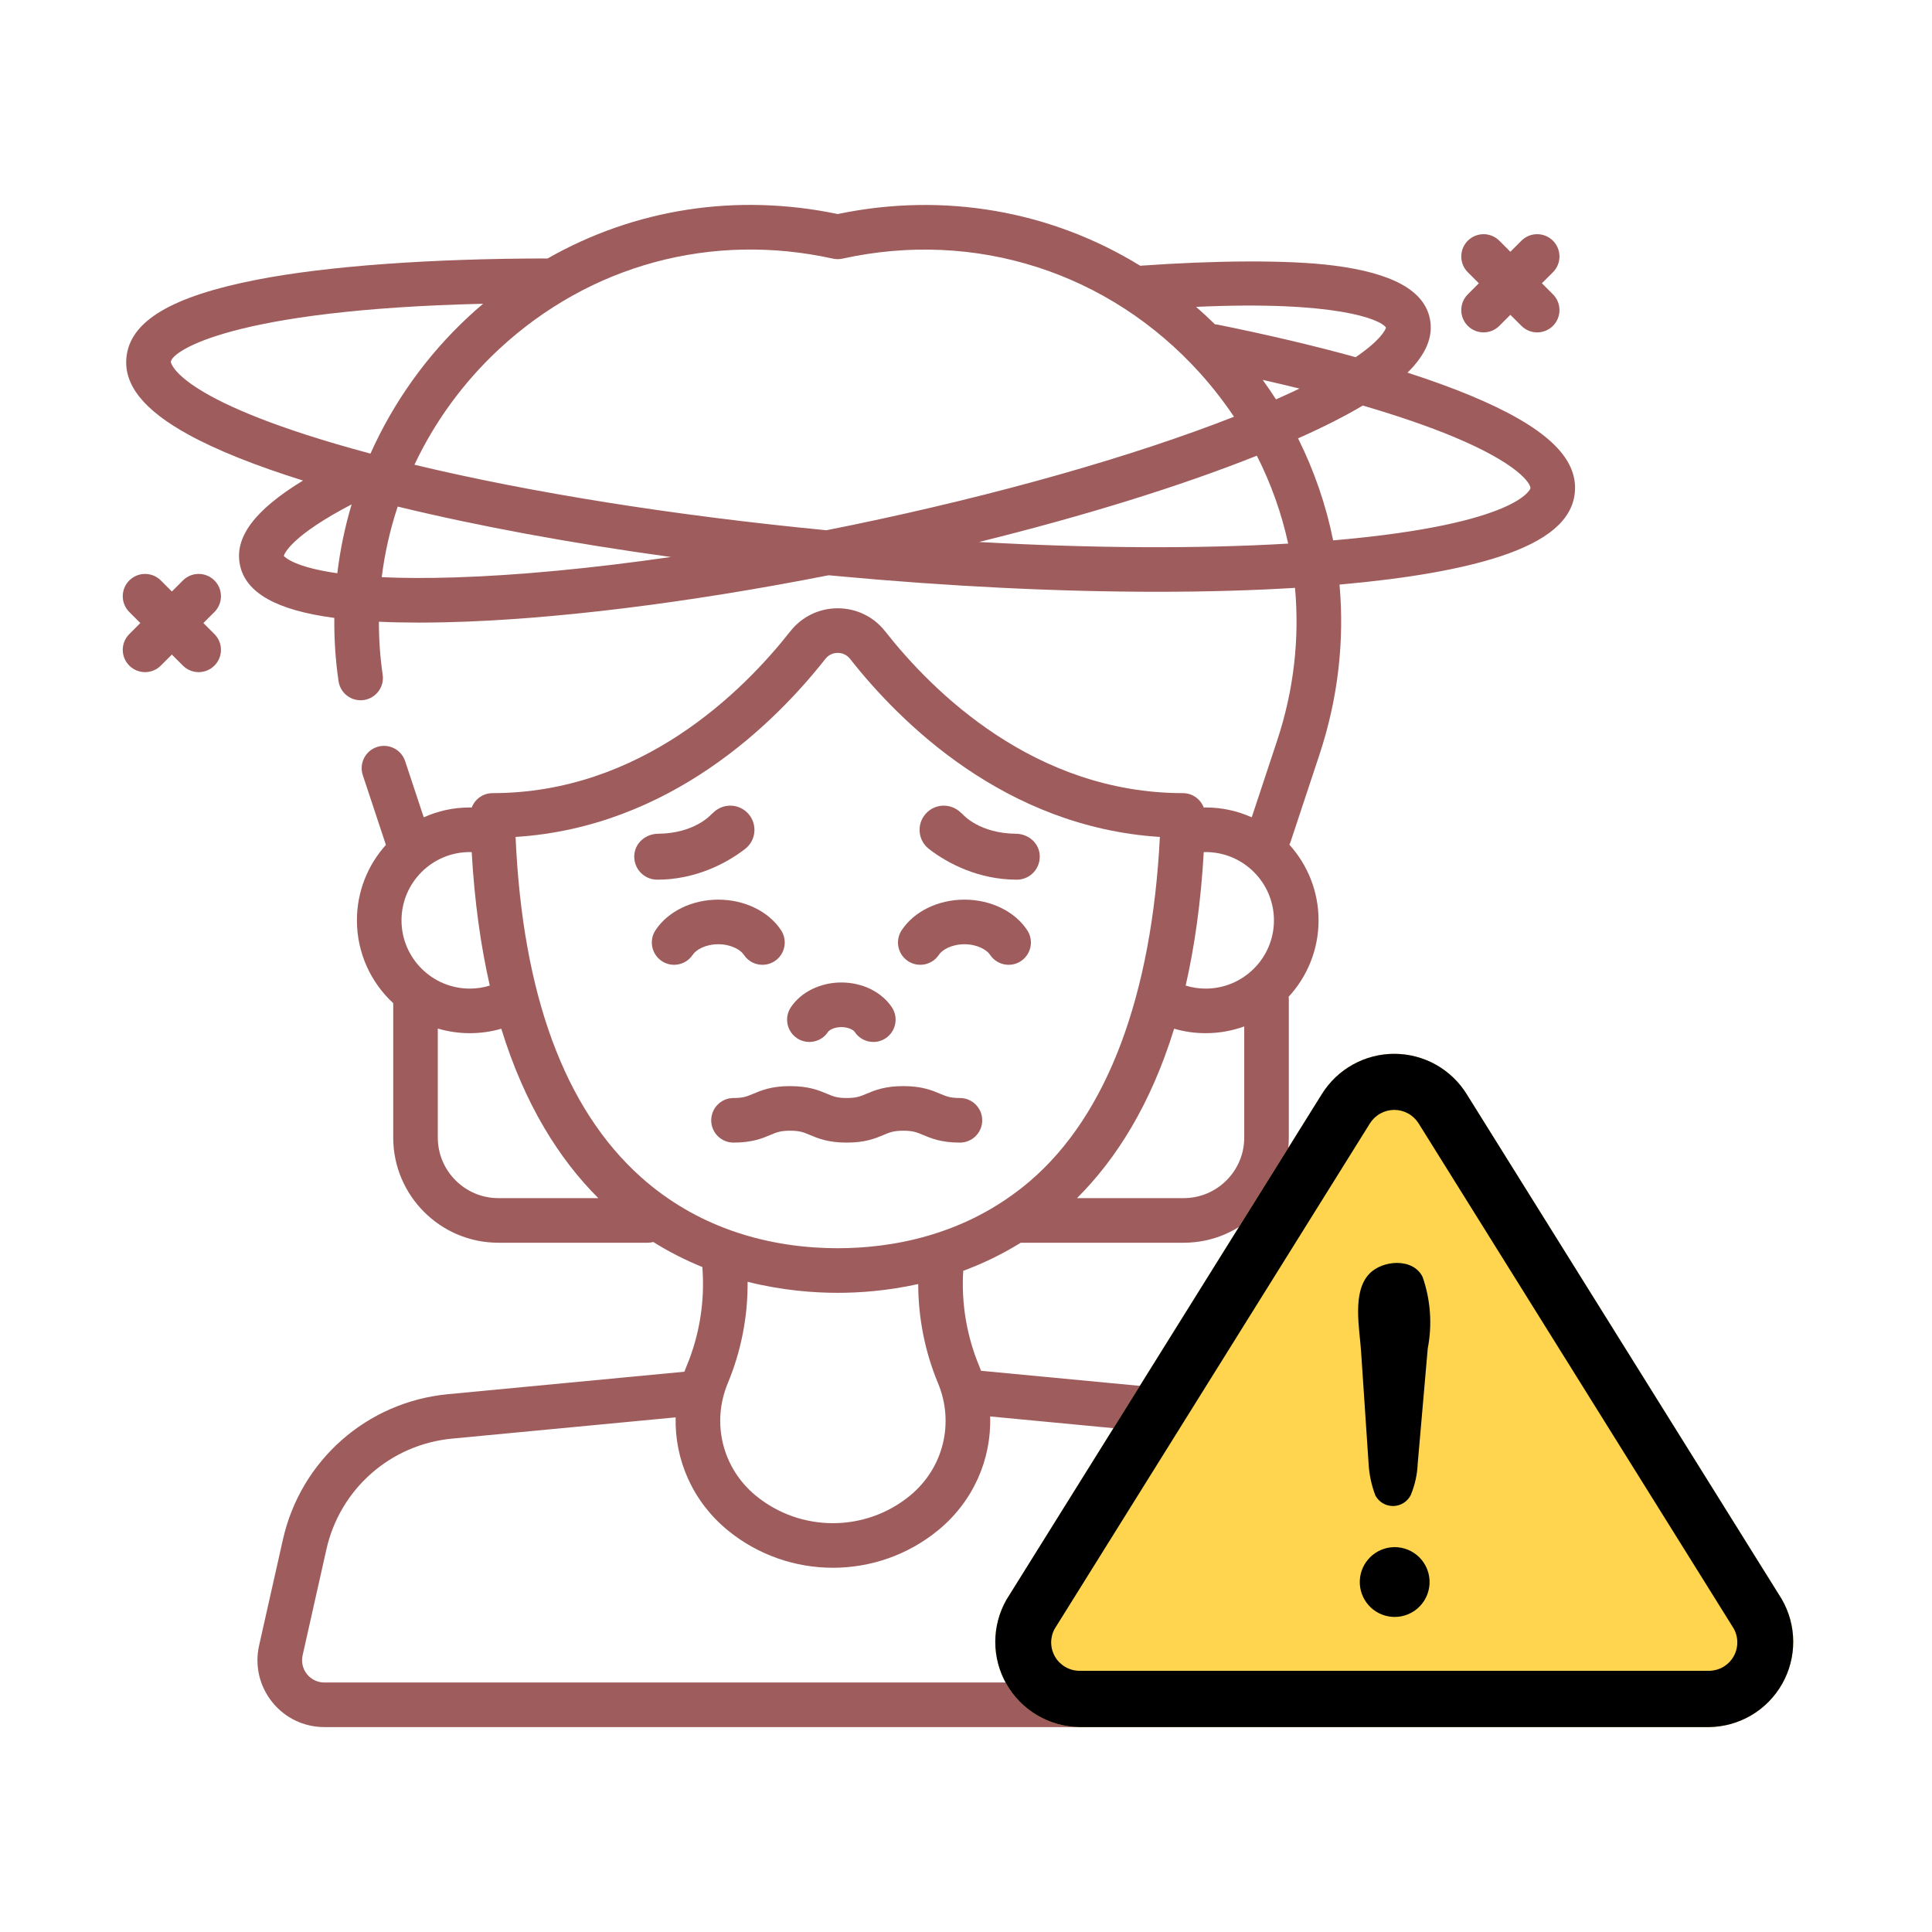 <svg width="66" height="66" viewBox="0 0 66 66" fill="none" xmlns="http://www.w3.org/2000/svg">
<mask id="mask0_1435_348" style="mask-type:alpha" maskUnits="userSpaceOnUse" x="0" y="0" width="66" height="66">
<rect width="66" height="66" fill="#D9D9D9"/>
</mask>
<g mask="url(#mask0_1435_348)">
<g clip-path="url(#clip0_1435_348)">
<path d="M22.393 31.777C22.162 32.128 22.258 32.6 22.609 32.833C22.738 32.918 22.884 32.959 23.028 32.959C23.275 32.959 23.518 32.839 23.664 32.617C23.779 32.444 24.101 32.257 24.538 32.257C24.974 32.257 25.296 32.444 25.411 32.617C25.643 32.968 26.115 33.065 26.466 32.833C26.817 32.6 26.914 32.128 26.682 31.777C26.256 31.133 25.434 30.733 24.538 30.733C23.641 30.733 22.819 31.133 22.393 31.777Z" fill="#9F5C5C"/>
<path d="M31.018 32.833C31.369 33.064 31.842 32.968 32.074 32.617C32.189 32.444 32.511 32.257 32.947 32.257C33.383 32.257 33.706 32.444 33.821 32.617C33.967 32.839 34.209 32.959 34.457 32.959C34.601 32.959 34.747 32.918 34.876 32.833C35.227 32.6 35.323 32.128 35.091 31.777C34.666 31.133 33.844 30.733 32.947 30.733C32.05 30.733 31.229 31.133 30.803 31.777C30.571 32.128 30.667 32.6 31.018 32.833Z" fill="#9F5C5C"/>
<path d="M27.23 35.469C27.581 35.7 28.054 35.604 28.286 35.253C28.331 35.184 28.503 35.087 28.742 35.087C28.981 35.087 29.153 35.184 29.199 35.253C29.345 35.475 29.588 35.595 29.835 35.595C29.979 35.595 30.125 35.554 30.254 35.469C30.605 35.236 30.701 34.764 30.469 34.413C30.123 33.889 29.461 33.563 28.742 33.563C28.024 33.563 27.362 33.889 27.015 34.413C26.783 34.764 26.879 35.236 27.23 35.469Z" fill="#9F5C5C"/>
<path d="M32.792 37.51C32.462 37.51 32.334 37.456 32.12 37.366C31.842 37.249 31.495 37.103 30.858 37.103C30.222 37.103 29.875 37.249 29.597 37.366C29.384 37.456 29.255 37.51 28.925 37.51C28.595 37.51 28.466 37.456 28.253 37.366C27.975 37.249 27.628 37.103 26.991 37.103C26.354 37.103 26.008 37.249 25.729 37.366C25.516 37.456 25.387 37.51 25.058 37.51C24.637 37.51 24.296 37.851 24.296 38.272C24.296 38.692 24.637 39.033 25.058 39.033C25.695 39.033 26.041 38.888 26.32 38.77C26.533 38.681 26.662 38.627 26.991 38.627C27.321 38.627 27.45 38.681 27.663 38.77C27.942 38.888 28.288 39.033 28.925 39.033C29.562 39.033 29.909 38.888 30.187 38.77C30.4 38.681 30.529 38.627 30.859 38.627C31.189 38.627 31.317 38.681 31.53 38.77C31.809 38.888 32.155 39.033 32.792 39.033C33.213 39.033 33.554 38.692 33.554 38.272C33.554 37.851 33.213 37.51 32.792 37.51Z" fill="#9F5C5C"/>
<path d="M50.243 13.516C49.605 13.251 48.882 12.988 48.082 12.73C48.722 12.101 48.971 11.491 48.846 10.884C48.646 9.919 47.565 9.325 45.54 9.069C44.001 8.874 41.492 8.896 38.951 9.078C35.907 7.207 32.259 6.552 28.618 7.312C25.146 6.587 21.677 7.138 18.708 8.829C18.708 8.829 18.706 8.829 18.706 8.829C14.753 8.832 11.19 9.084 8.772 9.556C5.85 10.127 4.434 10.974 4.318 12.222C4.231 13.159 4.924 14.017 6.436 14.847C7.407 15.38 8.722 15.906 10.352 16.416C8.693 17.427 8.002 18.36 8.197 19.3C8.394 20.251 9.437 20.845 11.421 21.109C11.413 21.827 11.46 22.549 11.565 23.27C11.626 23.686 12.012 23.975 12.428 23.914C12.845 23.854 13.133 23.467 13.073 23.051C12.985 22.447 12.943 21.842 12.944 21.239C13.368 21.259 13.821 21.269 14.304 21.269C14.598 21.269 14.904 21.265 15.22 21.258C18.829 21.175 23.44 20.608 28.307 19.652C28.397 19.66 28.488 19.669 28.579 19.677C32.428 20.035 36.156 20.216 39.526 20.216C41.194 20.216 42.775 20.172 44.239 20.082C44.397 21.803 44.202 23.571 43.63 25.296L42.761 27.921C42.28 27.705 41.748 27.584 41.188 27.584C41.166 27.584 41.144 27.587 41.122 27.587C41.013 27.3 40.736 27.095 40.411 27.095C35.339 27.091 31.86 23.629 30.238 21.567C29.845 21.066 29.254 20.78 28.618 20.78C27.982 20.78 27.392 21.066 26.998 21.567C25.376 23.629 21.897 27.091 16.826 27.095C16.5 27.095 16.224 27.3 16.115 27.587C16.092 27.586 16.07 27.584 16.048 27.584C15.488 27.584 14.956 27.705 14.476 27.921L13.84 26.002C13.708 25.603 13.277 25.386 12.877 25.519C12.478 25.651 12.262 26.082 12.394 26.481L13.183 28.863C12.568 29.547 12.193 30.45 12.193 31.44C12.193 32.557 12.671 33.565 13.433 34.27V38.861C13.433 40.842 15.045 42.454 17.026 42.454H22.127C22.193 42.454 22.257 42.444 22.318 42.429C22.874 42.777 23.437 43.058 23.993 43.284C24.084 44.436 23.902 45.596 23.456 46.666C23.43 46.73 23.404 46.795 23.38 46.86L15.301 47.628C12.538 47.891 10.272 49.887 9.664 52.596L8.851 56.214C8.698 56.895 8.861 57.598 9.297 58.143C9.733 58.688 10.383 59 11.081 59H39.861C40.282 59 40.623 58.659 40.623 58.238C40.623 57.818 40.282 57.477 39.861 57.477H11.081C10.848 57.477 10.631 57.372 10.486 57.191C10.341 57.009 10.287 56.775 10.338 56.548L11.15 52.93C11.613 50.866 13.339 49.345 15.445 49.145L23.081 48.419C23.044 49.875 23.669 51.297 24.852 52.27C25.895 53.128 27.174 53.557 28.453 53.557C29.732 53.557 31.012 53.128 32.055 52.27C33.247 51.29 33.872 49.854 33.825 48.388L41.791 49.145C43.897 49.345 45.623 50.866 46.086 52.929L46.898 56.548C46.95 56.775 46.895 57.009 46.75 57.191C46.605 57.372 46.388 57.476 46.155 57.476H43.314C42.893 57.476 42.552 57.817 42.552 58.238C42.552 58.659 42.893 59 43.314 59H46.155C46.853 59 47.503 58.687 47.939 58.143C48.375 57.598 48.538 56.895 48.385 56.214L47.572 52.596C46.964 49.887 44.699 47.891 41.935 47.628L33.514 46.828C33.494 46.774 33.473 46.72 33.451 46.666C33.023 45.638 32.837 44.522 32.905 43.413C33.554 43.173 34.218 42.859 34.872 42.453C34.877 42.453 34.881 42.454 34.886 42.454H40.435C42.416 42.454 44.028 40.842 44.028 38.86V34.135C44.028 34.106 44.026 34.078 44.023 34.05C44.656 33.362 45.044 32.446 45.044 31.44C45.044 30.447 44.666 29.541 44.048 28.857C44.06 28.831 44.073 28.804 44.082 28.776L45.076 25.775C45.712 23.854 45.932 21.886 45.76 19.97C45.772 19.969 45.783 19.968 45.794 19.967C48.092 19.763 49.922 19.442 51.233 19.013C52.872 18.476 53.711 17.76 53.799 16.823C53.91 15.624 52.78 14.573 50.243 13.516ZM43.52 31.44C43.52 32.726 42.474 33.772 41.188 33.772C40.953 33.772 40.724 33.737 40.504 33.669C40.811 32.326 41.025 30.813 41.122 29.11C41.144 29.11 41.166 29.108 41.188 29.108C42.474 29.108 43.52 30.154 43.52 31.44ZM28.196 22.509C28.336 22.33 28.521 22.303 28.618 22.303C28.715 22.303 28.9 22.33 29.04 22.509C30.75 24.682 34.34 28.258 39.623 28.591C39.35 33.966 37.847 38.078 35.175 40.356C32.961 42.245 30.387 42.641 28.618 42.641C27.595 42.641 26.315 42.509 24.993 42.041C24.97 42.032 24.947 42.023 24.924 42.016C23.905 41.647 22.864 41.077 21.897 40.213C19.288 37.88 17.849 33.972 17.613 28.591C22.896 28.258 26.486 24.682 28.196 22.509ZM16.114 29.11C16.211 30.813 16.425 32.326 16.732 33.669C16.512 33.737 16.283 33.772 16.048 33.772C14.762 33.772 13.716 32.726 13.716 31.44C13.716 30.154 14.762 29.108 16.048 29.108C16.07 29.108 16.092 29.109 16.114 29.11ZM17.026 40.93C15.885 40.93 14.956 40.002 14.956 38.861V35.137C15.303 35.239 15.669 35.295 16.048 35.295C16.417 35.295 16.778 35.244 17.125 35.143C17.925 37.739 19.107 39.601 20.439 40.93L17.026 40.93ZM32.044 47.252C32.611 48.613 32.227 50.157 31.087 51.093C29.561 52.348 27.346 52.348 25.819 51.093C24.68 50.157 24.296 48.613 24.863 47.251C25.32 46.152 25.549 44.973 25.539 43.788C26.714 44.083 27.791 44.165 28.618 44.165C29.362 44.165 30.317 44.098 31.368 43.865C31.369 45.023 31.597 46.177 32.044 47.252ZM40.435 40.93H36.792C38.126 39.601 39.309 37.739 40.11 35.142C40.458 35.244 40.819 35.295 41.188 35.295C41.65 35.295 42.094 35.213 42.505 35.064V38.861C42.505 40.002 41.576 40.93 40.435 40.93ZM47.349 11.192C47.328 11.261 47.182 11.608 46.312 12.202C44.897 11.811 43.311 11.436 41.587 11.088C41.559 11.083 41.53 11.079 41.502 11.077C41.293 10.871 41.079 10.674 40.86 10.483C45.6 10.266 47.156 10.902 47.349 11.192ZM43.135 12.977C43.566 13.075 43.985 13.174 44.393 13.274C44.146 13.393 43.879 13.515 43.59 13.643C43.445 13.417 43.292 13.196 43.135 12.977ZM28.454 8.835C28.562 8.859 28.674 8.859 28.782 8.835C33.318 7.835 37.883 9.298 40.995 12.747C41.422 13.221 41.809 13.72 42.155 14.237C38.685 15.599 34.059 16.911 29.11 17.936C28.816 17.997 28.523 18.056 28.23 18.114C23.03 17.611 18.138 16.831 14.158 15.876C14.847 14.415 15.819 13.071 17.043 11.932C20.144 9.049 24.303 7.92 28.454 8.835ZM5.835 12.363C5.869 11.993 7.93 10.577 16.504 10.377C16.336 10.519 16.169 10.665 16.006 10.817C14.562 12.159 13.434 13.757 12.656 15.496C12.441 15.438 12.227 15.38 12.018 15.321C5.995 13.628 5.834 12.374 5.835 12.363ZM9.694 18.99C9.726 18.887 9.995 18.282 12.012 17.23C11.783 17.998 11.619 18.785 11.523 19.583C10.105 19.381 9.753 19.057 9.694 18.99ZM15.54 19.725C14.551 19.756 13.727 19.749 13.04 19.717C13.143 18.896 13.326 18.089 13.586 17.305C16.331 17.973 19.506 18.558 22.919 19.028C20.215 19.417 17.699 19.657 15.54 19.725ZM33.446 18.515C37.04 17.627 40.314 16.612 42.936 15.567C43.422 16.525 43.78 17.534 44.006 18.57C40.921 18.752 37.309 18.732 33.446 18.515ZM52.282 16.682C52.281 16.694 51.891 17.896 45.66 18.45C45.621 18.453 45.581 18.456 45.542 18.46C45.299 17.257 44.898 16.087 44.344 14.975C45.208 14.591 45.943 14.218 46.555 13.854C47.745 14.202 48.787 14.56 49.657 14.922C51.848 15.835 52.297 16.516 52.282 16.682Z" fill="#9F5C5C"/>
<path d="M7.325 19.829C7.028 19.532 6.546 19.532 6.248 19.829L5.871 20.207L5.494 19.829C5.197 19.532 4.714 19.532 4.417 19.829C4.119 20.127 4.119 20.609 4.417 20.907L4.794 21.284L4.417 21.661C4.119 21.959 4.119 22.441 4.417 22.738C4.566 22.887 4.761 22.961 4.956 22.961C5.15 22.961 5.345 22.887 5.494 22.738L5.871 22.361L6.248 22.738C6.397 22.887 6.592 22.961 6.787 22.961C6.982 22.961 7.177 22.887 7.325 22.738C7.623 22.441 7.623 21.958 7.325 21.661L6.948 21.284L7.325 20.907C7.623 20.609 7.623 20.127 7.325 19.829Z" fill="#9F5C5C"/>
<path d="M50.142 11.132C50.291 11.28 50.486 11.355 50.681 11.355C50.876 11.355 51.071 11.28 51.219 11.132L51.596 10.755L51.974 11.132C52.122 11.28 52.317 11.355 52.512 11.355C52.707 11.355 52.902 11.28 53.051 11.132C53.348 10.834 53.348 10.352 53.051 10.055L52.673 9.677L53.051 9.3C53.348 9.003 53.348 8.521 53.051 8.223C52.753 7.926 52.271 7.926 51.974 8.223L51.596 8.6L51.219 8.223C50.922 7.926 50.44 7.926 50.142 8.223C49.845 8.521 49.845 9.003 50.142 9.3L50.519 9.677L50.142 10.055C49.845 10.352 49.845 10.834 50.142 11.132Z" fill="#9F5C5C"/>
<path d="M22.452 30.051C23.739 30.051 24.796 29.51 25.455 29C25.863 28.684 25.881 28.076 25.497 27.732C25.182 27.451 24.706 27.453 24.393 27.736L24.293 27.826C24.268 27.853 23.707 28.472 22.482 28.482C22.086 28.485 21.73 28.76 21.675 29.152C21.607 29.637 21.981 30.051 22.452 30.051Z" fill="#9F5C5C"/>
<path d="M31.732 29C32.391 29.51 33.448 30.051 34.736 30.051C35.206 30.051 35.58 29.637 35.512 29.152C35.457 28.76 35.101 28.485 34.705 28.482C33.48 28.472 32.919 27.853 32.895 27.826L32.795 27.736C32.481 27.453 32.005 27.451 31.691 27.732C31.306 28.076 31.325 28.684 31.732 29Z" fill="#9F5C5C"/>
</g>
<path d="M60.866 54.627L50.107 37.382C49.847 36.96 49.483 36.612 49.051 36.37C48.618 36.128 48.131 36.001 47.635 36C47.14 35.999 46.652 36.125 46.219 36.365C45.785 36.605 45.42 36.953 45.158 37.373L34.382 54.648C34.132 55.087 34 55.584 34 56.09C34 56.596 34.132 57.093 34.383 57.532C34.633 57.972 34.994 58.338 35.43 58.595C35.865 58.853 36.36 58.992 36.866 59H58.394C58.901 58.992 59.398 58.851 59.835 58.592C60.271 58.333 60.632 57.964 60.882 57.522C61.132 57.08 61.262 56.58 61.259 56.072C61.257 55.565 61.121 55.066 60.866 54.627Z" fill="#FFD54F"/>
<path d="M58.394 59H36.866C36.36 58.992 35.865 58.853 35.43 58.595C34.994 58.338 34.633 57.972 34.383 57.532C34.132 57.093 34 56.596 34 56.09C34 55.584 34.132 55.087 34.382 54.648L45.158 37.373C45.42 36.953 45.785 36.605 46.219 36.365C46.652 36.125 47.14 35.999 47.635 36C48.131 36.001 48.618 36.128 49.051 36.37C49.483 36.612 49.847 36.96 50.107 37.382L60.866 54.627C61.121 55.066 61.257 55.565 61.259 56.072C61.262 56.58 61.132 57.08 60.882 57.522C60.632 57.964 60.271 58.333 59.835 58.592C59.398 58.851 58.901 58.992 58.394 59ZM46.802 38.371L36.027 55.646C35.947 55.792 35.907 55.957 35.91 56.124C35.913 56.291 35.959 56.454 36.043 56.598C36.127 56.742 36.248 56.861 36.392 56.945C36.536 57.029 36.699 57.075 36.866 57.077H58.394C58.562 57.074 58.727 57.028 58.873 56.942C59.018 56.856 59.138 56.734 59.222 56.587C59.306 56.441 59.349 56.275 59.349 56.106C59.349 55.938 59.305 55.772 59.222 55.626C59.222 55.626 48.463 38.377 48.458 38.371C48.369 38.232 48.247 38.117 48.102 38.038C47.958 37.958 47.795 37.916 47.63 37.916C47.465 37.916 47.302 37.958 47.158 38.038C47.013 38.117 46.891 38.232 46.802 38.371Z" fill="black"/>
<path d="M46.752 49.984L46.496 46.16C46.446 45.391 46.184 44.147 46.771 43.522C47.219 43.041 48.277 42.959 48.599 43.625C48.872 44.408 48.932 45.25 48.774 46.064L48.431 50C48.416 50.37 48.335 50.735 48.192 51.077C48.135 51.188 48.05 51.281 47.944 51.346C47.838 51.411 47.717 51.447 47.593 51.448C47.468 51.449 47.346 51.417 47.239 51.353C47.132 51.29 47.045 51.199 46.986 51.09C46.85 50.736 46.772 50.362 46.752 49.984ZM47.638 55.237C47.335 55.236 47.043 55.118 46.824 54.91C46.604 54.701 46.471 54.416 46.454 54.113C46.437 53.81 46.535 53.513 46.73 53.28C46.924 53.047 47.2 52.898 47.501 52.861C47.663 52.842 47.827 52.855 47.983 52.901C48.139 52.948 48.285 53.026 48.41 53.13C48.535 53.235 48.637 53.364 48.71 53.509C48.783 53.655 48.826 53.814 48.835 53.976C48.844 54.139 48.82 54.302 48.764 54.455C48.708 54.608 48.621 54.748 48.509 54.866C48.397 54.984 48.262 55.078 48.112 55.142C47.962 55.206 47.801 55.238 47.638 55.237Z" fill="black"/>
</g>
<defs>
<clipPath id="clip0_1435_348">
<rect width="52" height="52" fill="white" transform="translate(3 7)"/>
</clipPath>
</defs>
</svg>
